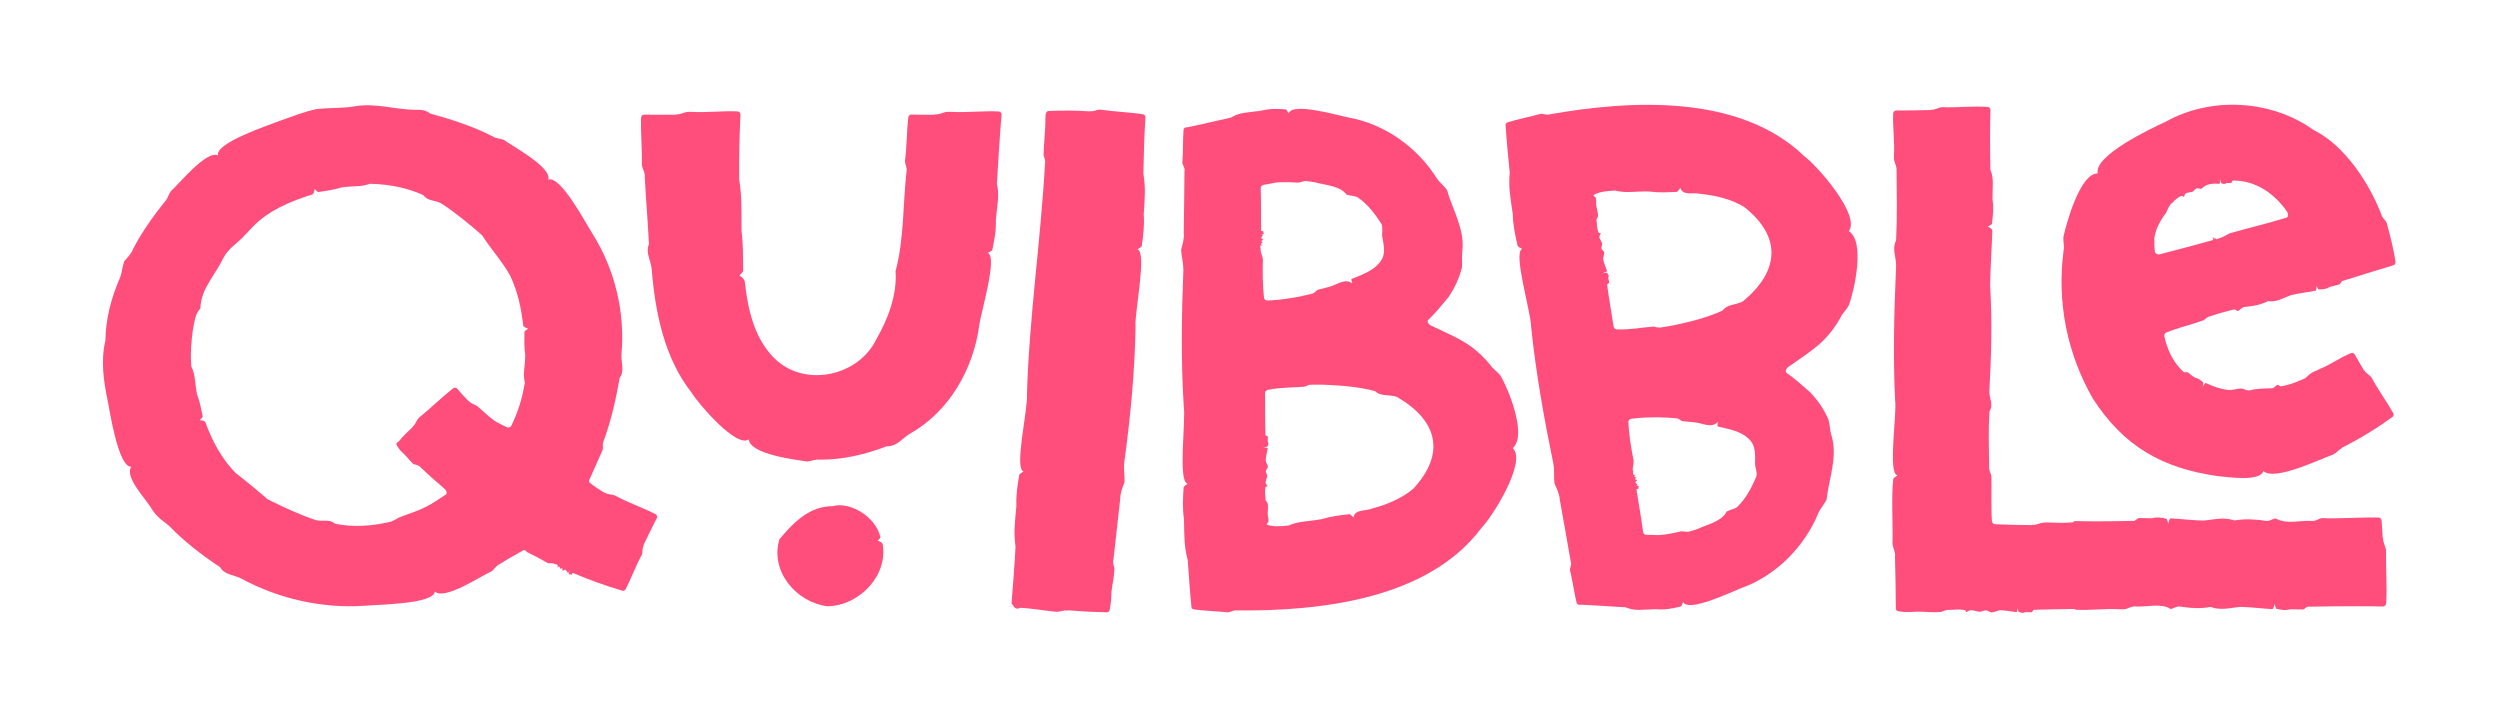 <svg width="628" height="178" viewBox="0 0 628 178" fill="none" xmlns="http://www.w3.org/2000/svg">
<path d="M108.092 28.523C113.477 30.011 118.824 31.732 123.794 34.279C124.593 34.856 125.829 34.762 126.675 35.206C128.483 36.593 138.706 42.006 137.72 45.13C140.796 43.953 147.23 56.221 148.882 58.799C154.479 67.687 157.062 78.576 156.115 88.982C155.982 90.992 156.968 93.118 155.661 94.941C154.714 100.308 153.524 105.651 151.63 110.792L150.784 110.488L151.614 110.792C151.34 111.36 151.442 112.007 151.45 112.607C151.45 112.747 151.418 112.918 151.371 113.051C150.354 115.38 149.211 117.872 148.178 120.224C147.966 120.52 147.841 120.957 148.131 121.253C149.258 122.156 150.581 123.044 151.825 123.784L151.872 123.714C152.624 124.275 153.633 124.127 154.471 124.462C157.469 126.175 161.618 127.538 164.772 129.229C165.062 129.455 165.187 129.86 164.991 130.179C164.209 131.589 162.354 135.499 161.633 136.963L161.704 136.994C161.242 137.719 161.516 138.576 161.242 139.331C159.739 142.065 158.573 145.259 157.132 148.086C156.905 148.405 156.491 148.515 156.138 148.328C152.044 147.12 147.857 145.594 143.935 143.927C143.591 144.067 143.731 144.643 143.191 144.199C142.549 144.62 143.043 143.374 143.254 143.008C142.518 144.402 142.855 143.919 142.056 143.124C141.908 143.023 141.516 143.397 141.328 143.35C141.211 143.327 141.344 142.821 141.25 142.751C141.133 142.673 140.835 142.945 140.726 142.86C140.412 142.314 140.655 141.987 139.982 142.618C139.935 142.634 140.131 142.213 140.138 142.12C140.068 141.831 139.591 141.715 139.301 141.676L139.724 140.897L139.301 141.668C138.886 141.387 138.362 141.497 137.892 141.497C137.665 141.497 137.501 141.403 137.297 141.294C135.763 140.367 134.025 139.487 132.373 138.677C132.186 138.42 131.896 138.093 131.536 138.194C129.618 139.269 127.411 140.492 125.555 141.683C124.663 142.05 124.107 143.101 123.325 143.623C121.078 144.464 111.755 150.906 109.243 148.592C108.89 151.794 94.855 151.848 91.693 152.16C81.008 152.908 70.01 150.438 60.64 145.352C58.785 144.379 56.39 144.441 55.27 142.455C50.668 139.432 46.198 135.958 42.378 132.002C40.719 130.654 39.623 130.085 38.253 128.068C36.86 125.498 31.239 120.03 32.961 117.249C29.736 117.366 27.654 103.712 27.067 100.752C26.034 95.736 25.259 90.634 26.48 85.547C26.55 80.103 27.928 74.853 30.089 69.876C30.644 68.544 30.73 67.017 31.2 65.615C32.069 64.657 33.047 63.668 33.509 62.375C35.67 58.239 38.527 54.235 41.455 50.582H41.462C42.151 49.912 42.347 48.759 42.926 48.019C44.609 46.602 51.912 37.566 54.754 39.038C54.018 35.899 67.411 31.483 70.307 30.346C73.298 29.31 76.374 28.056 79.481 27.409C82.55 27.02 86.119 27.246 89.204 26.701C94.26 25.812 99.231 27.518 104.248 27.588C105.657 27.542 106.91 27.612 108.061 28.523H108.092ZM131.778 96.608L131.841 96.195C131.293 93.796 131.896 92.456 131.935 89.123C131.622 87.012 131.739 85.384 131.747 83.359C131.786 83.102 132.428 82.798 132.679 82.549C132.264 82.486 131.544 82.097 131.442 81.816C130.949 77.47 130.041 73.139 128.099 69.143C126.103 65.553 123.293 62.577 121.109 59.103C117.837 56.26 114.511 53.48 110.839 51.096C109.368 50.239 107.419 50.582 106.393 49.047C102.37 47.163 97.791 46.321 93.344 46.173L92.922 46.166C90.558 47.038 89.125 46.594 85.759 47.092C83.693 47.723 82.025 47.91 80.006 48.245C79.74 48.245 79.317 47.684 79.02 47.49C79.035 47.895 78.785 48.681 78.526 48.829C73.125 50.504 67.497 52.817 63.536 56.93C63.106 57.397 62.026 58.527 61.587 58.979C59.904 60.957 57.431 62.266 56.194 64.649C54.19 68.933 50.409 72.571 50.339 77.501C49.024 78.794 48.867 80.819 48.492 82.572C48.061 85.524 47.795 88.663 48.038 91.646L47.122 91.677L48.022 91.646L48.061 92.059C49.118 94.294 48.867 95.72 49.478 99.007C50.253 100.993 50.48 102.605 50.926 104.576C50.942 104.841 50.378 105.269 50.182 105.565C50.589 105.534 51.404 105.752 51.56 105.994C53.259 110.636 55.638 115.247 59.231 118.838C61.994 120.972 64.648 123.192 67.286 125.451C71.2 127.383 75.145 129.26 79.317 130.639C80.961 131.121 82.777 130.288 84.147 131.558C88.507 132.469 93.172 132.173 97.501 131.192C98.472 131.067 99.333 130.522 100.147 130.031C102.331 129.135 104.695 128.489 106.824 127.398C108.687 126.51 110.362 125.287 112.076 124.181C112.327 123.745 112.131 123.215 111.779 122.888C109.759 121.159 107.192 118.893 105.289 117.046L105.235 117.101C104.882 116.657 104.241 116.797 103.802 116.532C102.738 115.496 101.806 114.235 100.624 113.23C100.311 112.786 99.943 112.381 99.701 111.898C99.434 111.392 99.685 111.072 100.186 110.893C100.186 110.893 100.209 110.87 100.209 110.862C101.156 109.592 102.495 108.377 103.654 107.287L103.599 107.224C104.381 106.64 104.569 105.635 105.211 104.958C108.053 102.66 110.894 99.856 113.814 97.55C114.166 97.34 114.636 97.324 114.902 97.675C115.716 98.695 116.828 99.856 117.743 100.806L117.798 100.752C118.323 101.398 119.184 101.608 119.888 102.006C121.031 102.964 122.753 104.662 124.162 105.643C125.148 106.313 126.276 106.796 127.348 107.326C127.348 107.326 127.348 107.326 127.332 107.326C127.724 107.466 128.201 107.372 128.42 106.999C130.017 103.727 131.199 100.152 131.739 96.569L132.624 96.725L131.747 96.569L131.778 96.608Z" fill="#FF4E7C"/>
<path d="M263.441 27.884C266.83 27.744 270.353 27.721 273.742 27.986V27.916C274.666 28.087 275.495 27.534 276.396 27.534C279.848 28.064 283.691 28.165 287.206 28.726C287.558 28.842 287.785 29.193 287.722 29.559C287.464 33.734 287.284 39.327 287.213 43.517H287.174H287.198C287.785 47.116 287.62 49.001 287.307 53.83C287.503 56.759 287.198 59.033 286.806 61.783C286.72 62.125 286.039 62.39 285.734 62.678C288.208 63.247 284.943 78.646 285.249 81.995C285.069 93.477 283.949 104.895 282.399 116.299C282.227 117.88 282.54 119.5 282.485 121.105C281.977 122.405 281.405 123.792 281.405 125.272C281.163 127.422 279.863 138.856 279.675 140.733L278.791 140.624L279.668 140.733C279.503 141.45 279.816 142.159 279.957 142.852C279.895 144.76 279.448 146.614 279.198 148.647C279.135 150.212 279.096 151.833 278.705 153.351C278.626 153.531 278.486 153.702 278.29 153.772C278.016 153.881 277.507 153.764 277.217 153.772C274.36 153.741 271.104 153.546 268.255 153.305V153.383C267.683 153.297 267.081 153.383 266.533 153.523C266.173 153.601 265.781 153.694 265.413 153.694C262.423 153.406 259.167 152.798 256.043 152.666C256.13 152.682 256.2 152.689 256.286 152.697C255.785 152.962 255.151 152.993 254.791 152.495C254.267 152.432 253.726 152.417 253.218 152.261C253.899 152.354 254.4 152.425 254.783 152.479C254.775 152.464 254.76 152.448 254.744 152.432C254.689 152.354 254.133 151.615 254.087 151.552C254.102 151.537 254.094 151.544 254.102 151.544C254.431 147.385 254.893 141.543 255.096 137.384H255.104C254.634 133.692 254.861 132.025 255.315 127.149C255.206 124.244 255.582 122.008 256.036 119.282C256.13 118.939 256.818 118.698 257.124 118.425C254.697 117.888 258.243 102.621 257.961 99.287C258.517 79.705 261.429 60.552 262.509 41.009L263.409 41.079L262.525 41.009C262.642 40.331 262.353 39.677 262.157 39.038C262.173 36.047 262.634 32.799 262.603 29.707C262.642 29.061 262.548 27.954 263.417 27.877L263.441 27.884ZM255.926 152.65C255.621 152.596 255.331 152.549 255.026 152.526C255.48 152.588 255.746 152.627 255.926 152.65Z" fill="#FF4E7C"/>
<path d="M599.391 151.638C599.304 152.059 598.983 152.394 598.584 152.355C596.721 152.3 594.608 152.284 592.455 152.284C589.348 152.284 582.624 152.331 579.954 152.394V152.378C579.446 152.261 579.007 153.017 578.545 153.095C577.974 153.126 576.674 153.04 575.359 153.04C574.052 153.422 573.042 153.188 571.806 152.908C571.649 152.822 571.508 152.035 571.383 151.716C571.344 152.105 571.031 152.97 570.843 153.024C568.15 152.861 565.465 152.503 562.772 152.448C560.236 152.697 557.802 153.406 555.305 152.464C552.667 152.97 550.076 152.744 547.422 152.339C546.718 152.316 545.998 152.861 545.293 152.986C542.835 151.428 539.281 152.518 536.456 152.347C535.657 152.261 534.898 152.651 534.162 152.931C533.575 153.126 533.168 153.024 532.456 153.048C528.941 152.799 525.059 153.375 521.481 153.165C521.348 153.126 521.215 153.071 521.106 152.97C517.333 153.024 512.886 153.11 511.039 153.18C510.734 153.11 510.577 153.733 510.35 153.788C510.076 153.827 509.434 153.749 508.785 153.757C508.151 154.099 507.658 153.897 507.047 153.663C506.961 153.593 506.898 152.9 506.828 152.643C506.828 152.947 506.663 153.725 506.577 153.772C505.254 153.64 503.924 153.336 502.601 153.297C501.857 153.274 501.106 153.788 500.354 153.835C499.885 153.866 499.415 153.336 498.937 153.328C498.358 153.305 497.787 153.687 497.215 153.671C496.057 153.539 495.016 152.83 494.014 153.78C493.889 153.819 493.755 153.344 493.622 153.258C492.362 153.001 490.969 153.157 489.669 153.219V153.204C488.926 153.133 488.253 153.523 487.572 153.733C485.638 153.889 483.72 153.655 481.638 153.64C480.01 153.741 478.311 153.858 476.722 153.515C476.472 153.422 476.268 153.204 476.237 152.939C476.237 150.252 476.104 142.322 476.018 139.666H476.034C476.151 138.646 475.47 137.571 475.392 136.574C475.556 133.092 475.055 124.438 475.595 120.326C475.673 119.975 476.347 119.687 476.644 119.391C474.124 119.041 476.582 103.766 476.049 100.502C475.509 89.278 475.807 78.085 476.3 66.846C476.378 64.665 475.188 62.507 476.3 60.412C476.597 54.586 476.448 48.65 476.417 42.816C476.488 42.037 476.151 41.305 475.893 40.596C475.72 40.035 475.799 39.646 475.767 38.961C475.963 35.572 475.415 31.849 475.564 28.414C475.642 28.048 475.947 27.729 476.347 27.752C477.309 27.799 483.924 27.651 485.051 27.643V27.573C486.014 27.659 486.844 27.028 487.783 26.926C491.509 27.082 495.595 26.591 499.384 26.864C499.759 26.957 500.033 27.277 499.994 27.659C499.877 31.997 499.885 37.808 499.979 42.146H499.963L499.979 42.583C500.934 45.036 500.487 46.539 500.519 50.076C500.847 52.319 500.636 54.072 500.378 56.214C500.307 56.478 499.618 56.712 499.329 56.938C499.744 57.055 500.44 57.561 500.479 57.873C500.323 62.523 499.986 67.165 499.916 71.807C500.472 80.632 500.198 89.442 499.728 98.29C499.665 100.019 500.855 101.725 499.744 103.345C499.462 107.925 499.611 112.599 499.673 117.194H499.658C499.579 117.997 499.994 118.721 500.221 119.469C500.339 122.67 500.119 127.616 500.37 130.911C500.425 131.293 500.722 131.636 501.129 131.682C503.892 131.799 507.274 131.9 510.1 131.9H510.413V131.854C511.235 131.924 512.018 131.604 512.777 131.363C513.841 131.153 514.922 131.316 516.111 131.293C517.638 131.386 519.188 131.308 520.738 131.215C520.894 130.989 521.145 130.857 521.411 130.896C523.07 130.942 524.941 130.958 526.875 130.958C529.959 130.958 533.168 130.911 535.829 130.841V130.857C536.354 130.973 536.808 130.218 537.278 130.14C537.865 130.109 539.219 130.195 540.565 130.195C541.912 129.813 542.961 130.039 544.236 130.319C544.401 130.405 544.55 131.192 544.675 131.511C544.722 131.121 545.043 130.257 545.231 130.202C548.009 130.366 550.796 130.716 553.575 130.771C556.182 130.522 558.694 129.805 561.285 130.748C564.017 130.241 566.686 130.467 569.434 130.864C570.162 130.888 570.89 130.343 571.633 130.218C574.232 131.791 577.802 130.677 580.761 130.849V130.864C581.684 130.981 582.444 130.249 583.328 130.148C586.804 130.366 594.115 129.867 597.653 130.015C598.021 130.101 598.279 130.483 598.263 130.911C598.334 132.22 598.483 133.863 598.545 135.172H598.631C598.576 136.293 599.257 137.236 599.375 138.319C599.281 142.595 599.672 147.315 599.406 151.669L599.391 151.638Z" fill="#FF4E7C"/>
<path d="M598.208 53.908C595.164 45.978 588.925 36.452 581.222 32.69C570.577 25.034 555.454 24.192 544.009 30.579C540.252 32.309 525.888 39.116 526.961 43.564C522.444 43.47 518.984 56.533 518.358 59.36C518.154 60.497 518.679 61.845 518.366 62.974C516.675 75.951 519.242 88.819 525.732 100.136C533.458 112.085 543.07 117.599 557.089 119.601C559.641 119.796 567.633 121.128 568.573 118.308C571.344 121.027 583.375 115.045 586.076 114.188C587.093 113.658 587.931 112.521 589.019 112.116C592.314 110.371 595.657 108.463 598.717 106.329C599.375 105.853 600.298 105.191 600.972 104.755C601.089 104.662 601.199 104.529 601.246 104.381C601.293 104.202 601.269 104.007 601.222 103.836C599.524 100.83 597.316 97.838 595.735 94.832C595.21 94.131 594.287 93.827 593.903 92.978L593.833 93.033C593.582 92.596 593.128 91.833 592.674 91.062C592.22 90.291 591.774 89.528 591.555 89.107C591.398 88.756 591.007 88.585 590.631 88.678C587.993 89.714 585.418 91.599 582.843 92.635C581.614 93.266 580.925 93.414 580.181 93.991C579.672 94.489 579.156 95.066 578.451 95.284C576.667 96.039 574.764 96.841 572.831 97.052C572.612 97.013 572.307 96.569 572.127 96.654C571.649 96.873 571.25 97.472 570.733 97.543C568.768 97.566 566.905 97.574 565.003 98.103C564.299 98.111 563.586 97.574 562.905 97.597C561.817 97.628 560.675 98.08 559.563 97.94C557.598 97.683 555.782 96.997 554.091 96.203C553.966 96.203 553.457 96.849 553.309 97.145C553.324 96.857 553.512 96.156 553.434 96.047C552.737 95.494 552.26 95.011 551.328 94.832C550.718 94.481 550.06 93.905 549.606 93.539C549.332 93.383 548.683 93.695 548.448 93.36C546.17 91.28 544.706 88.453 543.931 85.501C543.829 85.111 543.743 84.722 543.665 84.332C543.618 83.943 543.915 83.615 544.276 83.491C547.32 82.252 550.592 81.528 553.489 80.469C554.052 80.056 554.592 79.526 555.313 79.402V79.417C557.027 78.794 558.819 78.342 560.573 77.883C560.847 77.813 561.129 77.719 561.434 77.758C561.669 77.789 562.005 78.202 562.193 78.116C562.71 77.867 563.125 77.26 563.673 77.127C565.794 76.94 567.813 76.629 569.731 75.647C571.868 75.959 573.543 74.876 575.445 74.144C577.52 73.653 579.665 73.412 581.762 73.007C581.896 72.929 581.927 72.095 581.864 71.776C582.036 72.017 582.334 72.672 582.467 72.711C583.485 72.695 584.314 72.68 585.214 72.08C586.216 71.799 587.234 71.589 587.657 71.441C587.993 71.278 588.126 70.553 588.565 70.522V70.538C590.42 69.961 592.604 69.276 594.772 68.598C596.948 67.928 599.124 67.258 600.995 66.698C601.457 66.666 601.747 66.3 601.747 65.849C601.316 62.577 600.392 59.204 599.555 56.026C599.226 55.248 598.404 54.749 598.193 53.908H598.208ZM574.444 54.64C569.723 56.12 564.675 57.288 560.072 58.62C559.054 59.134 558.052 59.82 556.909 60.03C556.753 60.497 556.596 59.524 556.573 59.532C556.573 59.641 556.682 60.1 556.667 60.1C556.628 60.069 556.502 59.718 556.455 59.687C556.432 59.687 556.495 60.046 556.471 60.046C556.44 60.03 556.291 59.547 556.268 59.555C556.252 59.609 556.338 60.1 556.307 60.108C556.236 60.085 556.095 59.781 556.001 59.664C556.009 59.711 556.142 60.225 556.228 60.575C556.103 60.085 555.829 59.15 555.907 59.687C555.696 59.516 556.001 60.256 555.954 60.287C552.87 61.16 548.761 62.25 545.231 63.169L542.459 63.894C541.99 63.987 541.489 63.753 541.301 63.301C541.176 62.196 541.152 60.965 541.176 59.781C541.52 57.468 542.687 55.325 544.095 53.518C544.557 52.646 544.808 51.602 545.645 50.979V50.995C546.326 50.263 547.156 49.46 548.095 49.157C548.236 49.172 548.581 49.53 548.643 49.445C548.855 48.144 549.747 48.471 550.733 48.175C551.133 47.996 551.375 47.458 551.806 47.318C552.158 47.194 552.682 47.552 553.019 47.404C554.24 46.095 555.915 46.08 557.614 46.158C557.661 46.095 557.677 45.278 557.637 44.974C557.731 45.231 557.88 45.924 557.951 45.994C558.452 46.197 558.819 46.368 559.281 45.978C559.767 45.932 560.244 46.025 560.448 45.978C560.628 45.924 560.729 45.278 560.988 45.332C560.988 45.34 560.988 45.348 560.988 45.348C566.718 45.348 571.383 48.658 574.545 53.222C574.616 53.347 574.678 53.487 574.718 53.627C574.811 53.993 574.772 54.375 574.475 54.64H574.444Z" fill="#FF4E7C"/>
<path d="M297.233 67.531C297.256 65.934 296.779 64.345 296.693 62.733C297.069 61.385 297.507 59.944 297.358 58.465C297.382 56.26 297.554 44.771 297.538 42.84L298.431 42.871L297.554 42.84C297.671 42.084 297.061 41.539 297.006 40.83C297.241 38.166 297.084 35.237 297.319 32.527C297.413 32.122 297.804 31.927 298.196 31.989C300.278 31.592 306.736 30.089 308.755 29.637L309.186 29.559C311.479 28.173 313.076 28.321 316.669 27.838C318.931 27.253 320.771 27.308 322.97 27.479C323.252 27.542 323.511 28.204 323.745 28.476C324.575 25.594 336.223 29.029 338.884 29.544C347.878 31.171 356.137 37.076 360.951 44.841C361.686 45.877 362.759 46.695 363.495 47.739C364.888 52.747 367.996 57.545 367.338 63.13L366.446 63.06L367.33 63.13C367.127 64.486 367.401 65.911 367.228 67.266C366.563 69.876 365.381 72.407 363.855 74.642C362.187 76.652 360.551 78.685 358.657 80.484C358.532 81.053 358.978 81.528 359.448 81.777C362.602 83.281 366.109 84.737 369.021 86.692C371.033 88.087 372.88 89.831 374.414 91.74H374.406C375.056 92.76 376.316 93.461 376.99 94.466C378.719 97.371 383.753 109.296 380.003 112.568C383.604 115.933 374.97 129.735 372.027 132.757C358.547 150.618 331.401 153.562 310.595 153.336C309.82 153.211 309.209 153.78 308.466 153.819C305.687 153.531 302.618 153.468 299.793 153.071C299.393 152.962 299.182 152.573 299.268 152.168C298.877 148.616 298.642 144.363 298.368 140.788L299.253 140.749L298.376 140.788C297.452 137.15 297.507 135.398 297.421 130.459C296.998 127.538 297.155 125.241 297.319 122.452C297.382 122.102 298.039 121.79 298.321 121.478C295.824 121.12 297.93 105.402 297.358 102.099C296.646 90.587 296.81 79.082 297.272 67.539L297.233 67.531ZM328.489 45.542C327.636 45.301 326.845 45.846 326.008 45.877C324.207 45.768 322.227 45.675 320.403 45.87C319.401 46.119 318.407 46.251 317.397 46.43C317.029 46.516 316.708 46.812 316.685 47.201C316.81 50.348 316.747 54.811 316.787 57.966H316.779C317.021 58.176 317.554 57.88 317.342 58.457C317.992 58.831 316.575 58.87 316.2 58.838C317.648 58.947 317.342 58.706 316.81 59.75C316.779 59.906 317.288 60.077 317.327 60.233C317.358 60.334 316.826 60.42 316.81 60.521C316.787 60.645 317.17 60.77 317.139 60.887C316.732 61.362 316.395 61.284 317.241 61.565C317.28 61.596 316.802 61.611 316.716 61.635C316.489 61.783 316.591 62.227 316.685 62.468H316.677C316.552 63.426 317.162 64.26 317.241 65.179C317.139 68.294 317.162 71.644 317.515 74.783C317.562 74.97 317.648 75.172 317.796 75.297C317.929 75.414 318.109 75.476 318.29 75.492C319.119 75.476 320.356 75.367 321.186 75.297C323.933 75.009 326.806 74.495 329.483 73.793C330.109 73.786 330.516 73.015 331.041 72.796C331.628 72.625 332.873 72.345 333.671 72.111C335.73 71.683 337.804 69.704 339.753 71.223C339.589 70.951 339.37 70.187 339.526 70.062C342.321 68.941 345.851 67.749 347.268 64.828C348.027 63.161 347.526 61.23 347.236 59.547C347.064 58.496 347.463 57.351 347.041 56.283C345.42 53.744 343.518 51.228 340.982 49.538C340.207 49.133 339.072 49.195 338.258 48.9C336.614 46.617 332.81 46.516 330.195 45.768C329.632 45.667 329.06 45.605 328.497 45.542H328.489ZM329.655 96.631V95.728V96.616C328.967 96.546 328.325 96.896 327.698 97.13C324.747 97.387 321.569 97.301 318.603 97.909C318.211 97.955 317.836 98.22 317.796 98.641L317.773 98.617C317.781 100.386 317.804 107.559 317.882 109.187H317.875C317.812 109.429 318.438 109.538 318.493 109.709C318.524 109.919 318.446 110.402 318.454 110.893C318.783 111.376 318.587 111.742 318.344 112.209C318.266 112.272 317.585 112.318 317.319 112.365C317.616 112.365 318.391 112.505 318.446 112.56C318.305 113.557 318 114.562 317.953 115.559C317.929 116.127 318.438 116.688 318.485 117.257C318.517 117.615 317.992 117.966 317.976 118.324C317.961 118.76 318.344 119.188 318.313 119.625C318.172 120.629 317.452 121.206 318.43 122.039C318.47 122.133 317.992 122.234 317.906 122.335C317.663 123.262 317.812 124.345 317.89 125.311H317.882C317.836 125.731 318.188 126.012 318.399 126.323C318.673 127.227 318.399 128.395 318.462 129.439C318.54 129.914 318.72 130.405 318.634 130.896C318.634 130.95 318.634 131.028 318.657 131.075C318.657 131.075 318.657 131.075 318.634 131.051C318.501 131.23 318.117 131.55 318.243 131.791C319.777 132.375 321.546 132.204 323.143 132.056L323.636 132.025C326.352 130.872 328.066 131.098 332.043 130.405C334.516 129.649 336.52 129.455 338.955 129.166C339.268 129.166 339.675 129.758 339.996 129.984C340.332 127.842 343.08 128.458 344.63 127.757C348.356 126.767 352.09 125.241 355.033 122.756C363.283 113.83 361.045 105.542 350.892 99.708C349.084 99.022 346.939 99.708 345.405 98.251C341.201 97.122 336.779 96.818 332.434 96.639C331.518 96.6 330.595 96.639 329.679 96.639L329.655 96.631Z" fill="#FF4E7C"/>
<path d="M390.218 116.579C390.508 118.168 390.297 119.835 390.477 121.455C391.064 122.74 391.737 124.111 391.831 125.607C392.222 127.803 394.281 139.245 394.586 141.177L395.463 141.006L394.602 141.177C394.837 141.909 394.328 142.556 394.391 143.272C395.064 145.89 395.385 148.842 396.074 151.513C396.238 151.895 396.653 152.027 397.021 151.903C399.142 151.957 405.756 152.401 407.823 152.526L408.261 152.534C410.758 153.546 412.308 153.133 415.925 153.024C418.249 153.235 420.058 152.884 422.202 152.347C422.469 152.238 422.617 151.537 422.805 151.217C424.097 153.959 435.024 148.624 437.56 147.673C446.163 144.573 453.341 137.322 456.809 128.785C457.365 127.624 458.288 126.635 458.844 125.474C459.392 120.248 461.67 114.951 460.096 109.483L459.22 109.701L460.081 109.491C459.658 108.167 459.697 106.71 459.298 105.378C458.218 102.878 456.629 100.549 454.75 98.571C452.777 96.841 450.821 95.073 448.66 93.586C448.441 93.033 448.809 92.487 449.224 92.168C452.089 90.151 455.306 88.118 457.858 85.695C459.611 83.974 461.145 81.933 462.343 79.775H462.335C462.805 78.654 463.94 77.743 464.441 76.636C465.67 73.451 468.668 60.723 464.425 58.067C467.423 54.118 456.629 41.757 453.224 39.218C436.981 23.593 409.709 25.096 389.224 28.733C388.473 28.991 387.784 28.523 387.04 28.593C384.348 29.341 381.326 29.902 378.61 30.759C378.234 30.938 378.093 31.358 378.234 31.748C378.43 35.354 378.907 39.638 379.228 43.252L380.113 43.151L379.244 43.252C378.931 47.038 379.275 48.775 380.003 53.721C380.074 56.704 380.598 58.971 381.224 61.736C381.342 62.079 382.038 62.281 382.375 62.546C379.972 63.317 384.637 78.662 384.614 82.058C385.811 93.663 387.87 105.129 390.226 116.579H390.218ZM424.676 133.419C423.878 133.801 423.001 133.388 422.171 133.497C420.418 133.902 418.476 134.323 416.645 134.424C415.611 134.338 414.61 134.369 413.584 134.362C413.208 134.338 412.84 134.097 412.754 133.707C412.355 130.553 411.565 126.105 411.079 122.943H411.071C411.275 122.694 411.846 122.904 411.549 122.366C412.128 121.884 410.719 122.086 410.359 122.172C411.768 121.829 411.51 122.117 410.813 121.167C410.758 121.019 411.228 120.762 411.244 120.598C411.251 120.489 410.719 120.497 410.688 120.396C410.649 120.279 411.001 120.084 410.954 119.975C410.476 119.57 410.156 119.703 410.946 119.282C410.977 119.251 410.508 119.313 410.414 119.298C410.171 119.188 410.195 118.721 410.25 118.472H410.242C409.96 117.545 410.43 116.61 410.351 115.676C409.733 112.583 409.208 109.234 409.036 106.04C409.052 105.846 409.107 105.635 409.232 105.48C409.341 105.339 409.514 105.246 409.686 105.199C410.508 105.075 411.745 104.989 412.574 104.927C415.33 104.771 418.257 104.802 421.005 105.075C421.631 104.981 422.155 105.69 422.703 105.815C423.306 105.885 424.582 105.963 425.412 106.064C427.517 106.15 429.889 107.793 431.557 105.955C431.439 106.259 431.345 107.053 431.525 107.147C434.468 107.809 438.147 108.424 440.026 111.103C441.052 112.646 440.872 114.655 440.864 116.377C440.864 117.459 441.451 118.534 441.208 119.664C440.026 122.468 438.562 125.287 436.339 127.39C435.643 127.928 434.508 128.045 433.764 128.473C432.519 131.02 428.786 131.745 426.328 132.921C425.788 133.115 425.24 133.271 424.692 133.419H424.676ZM417.404 82.221L417.561 83.117L417.404 82.229C416.731 82.416 416.042 82.175 415.392 82.034C412.441 82.26 409.318 82.868 406.289 82.743C405.897 82.759 405.475 82.556 405.373 82.151L405.357 82.175C405.075 80.414 403.909 73.24 403.721 71.605H403.713C403.612 71.371 404.214 71.169 404.23 70.982C404.23 70.763 404.073 70.296 403.995 69.813C404.246 69.276 403.987 68.941 403.666 68.513C403.58 68.466 402.899 68.528 402.633 68.52C402.923 68.474 403.666 68.209 403.713 68.139C403.408 67.165 402.938 66.215 402.735 65.225C402.617 64.665 403.025 64.018 402.985 63.442C402.954 63.083 402.383 62.811 402.304 62.46C402.21 62.032 402.524 61.533 402.422 61.105C402.117 60.131 401.31 59.664 402.14 58.675C402.163 58.574 401.678 58.55 401.569 58.465C401.169 57.577 401.146 56.478 401.068 55.497H401.06C400.942 55.092 401.24 54.749 401.396 54.406C401.514 53.456 401.052 52.342 400.942 51.291C400.942 50.8 401.036 50.278 400.872 49.811C400.856 49.756 400.856 49.678 400.872 49.624C400.872 49.632 400.872 49.624 400.848 49.647C400.692 49.484 400.253 49.234 400.34 48.97C401.756 48.136 403.525 48.019 405.13 47.902L405.623 47.856C408.496 48.565 410.148 48.058 414.187 48.097C416.754 48.448 418.758 48.307 421.208 48.198C421.521 48.144 421.819 47.49 422.101 47.217C422.789 49.297 425.396 48.237 427.04 48.689C430.875 49.071 434.821 49.974 438.124 51.984C447.736 59.547 446.899 68.193 437.842 75.678C436.167 76.66 433.936 76.325 432.668 78.031C428.707 79.846 424.394 80.874 420.136 81.769C419.236 81.957 418.32 82.073 417.42 82.229L417.404 82.221Z" fill="#FF4E7C"/>
<path d="M250.392 45.994C251.12 49.11 250.525 50.909 250.157 55.24C250.235 58.028 249.805 60.17 249.272 62.756C249.163 63.076 248.451 63.286 248.122 63.535C250.705 64.415 246.337 78.708 245.977 81.785C244.505 92.768 238.353 103.525 228.435 109.024C226.588 110.161 225.218 112.225 222.823 112.077C217.382 114.18 211.637 115.512 205.774 115.473L205.79 114.546L205.774 115.465C204.756 115.325 203.653 115.94 202.643 115.917C200.107 115.496 188.506 114.219 188.083 110.379C184.983 112.599 175.457 101.445 173.766 98.695C166.878 89.948 164.561 78.412 163.708 67.562C163.512 65.451 162.103 63.489 163.019 61.346C162.753 55.692 162.228 49.959 161.954 44.288L162.886 44.257L161.97 44.288C162.04 43.276 161.367 42.427 161.25 41.461C161.32 37.636 160.921 33.454 161.031 29.551C161.093 29.201 161.312 28.835 161.696 28.788C161.727 28.788 161.821 28.772 161.853 28.78C163.449 28.858 168.138 28.819 169.766 28.827V28.741C170.596 28.811 171.387 28.461 172.154 28.212C172.764 28.04 173.179 28.126 173.923 28.102C177.571 28.321 181.594 27.806 185.304 27.986C185.688 28.056 186.032 28.36 186.009 28.772C185.751 33.804 185.617 39.888 185.664 44.919H185.657C186.377 49.46 186.236 51.867 186.267 57.95C186.713 61.596 186.627 64.478 186.682 67.967C186.643 68.403 186.009 68.84 185.743 69.252C186.283 69.447 186.94 70.164 187.073 70.623C187.856 77.867 189.578 85.68 195.261 90.68C202.948 97.293 215.809 94.232 220.138 85.205C223.073 80.118 225.382 74.082 224.967 68.107C227.12 60.108 226.791 51.361 227.715 43.097L228.639 43.175L227.731 43.097C227.918 42.146 227.339 41.328 227.331 40.409C227.825 36.865 227.731 32.94 228.185 29.333C228.294 28.967 228.639 28.726 229.022 28.772C230.001 28.843 233.774 28.811 234.815 28.819V28.733C235.543 28.78 236.278 28.554 236.959 28.305C237.711 28.032 238.228 28.118 239.104 28.102C242.877 28.321 247.026 27.806 250.869 27.994C251.261 28.064 251.629 28.36 251.597 28.78C251.292 32.036 250.634 42.263 250.454 45.457H250.447C250.447 45.457 250.415 45.994 250.415 45.986L250.392 45.994ZM221.719 136.652C223.104 144.659 215.817 152.105 207.95 152.3C199.989 151.35 193.375 143.483 195.794 135.468C199.159 131.394 203.339 127.102 209.132 127.149C213.547 125.879 220.106 129.922 221.14 134.923C221.179 135.219 220.654 135.577 220.451 135.857C220.889 135.896 221.617 136.332 221.719 136.66V136.652Z" fill="#FF4E7C"/>
</svg>
